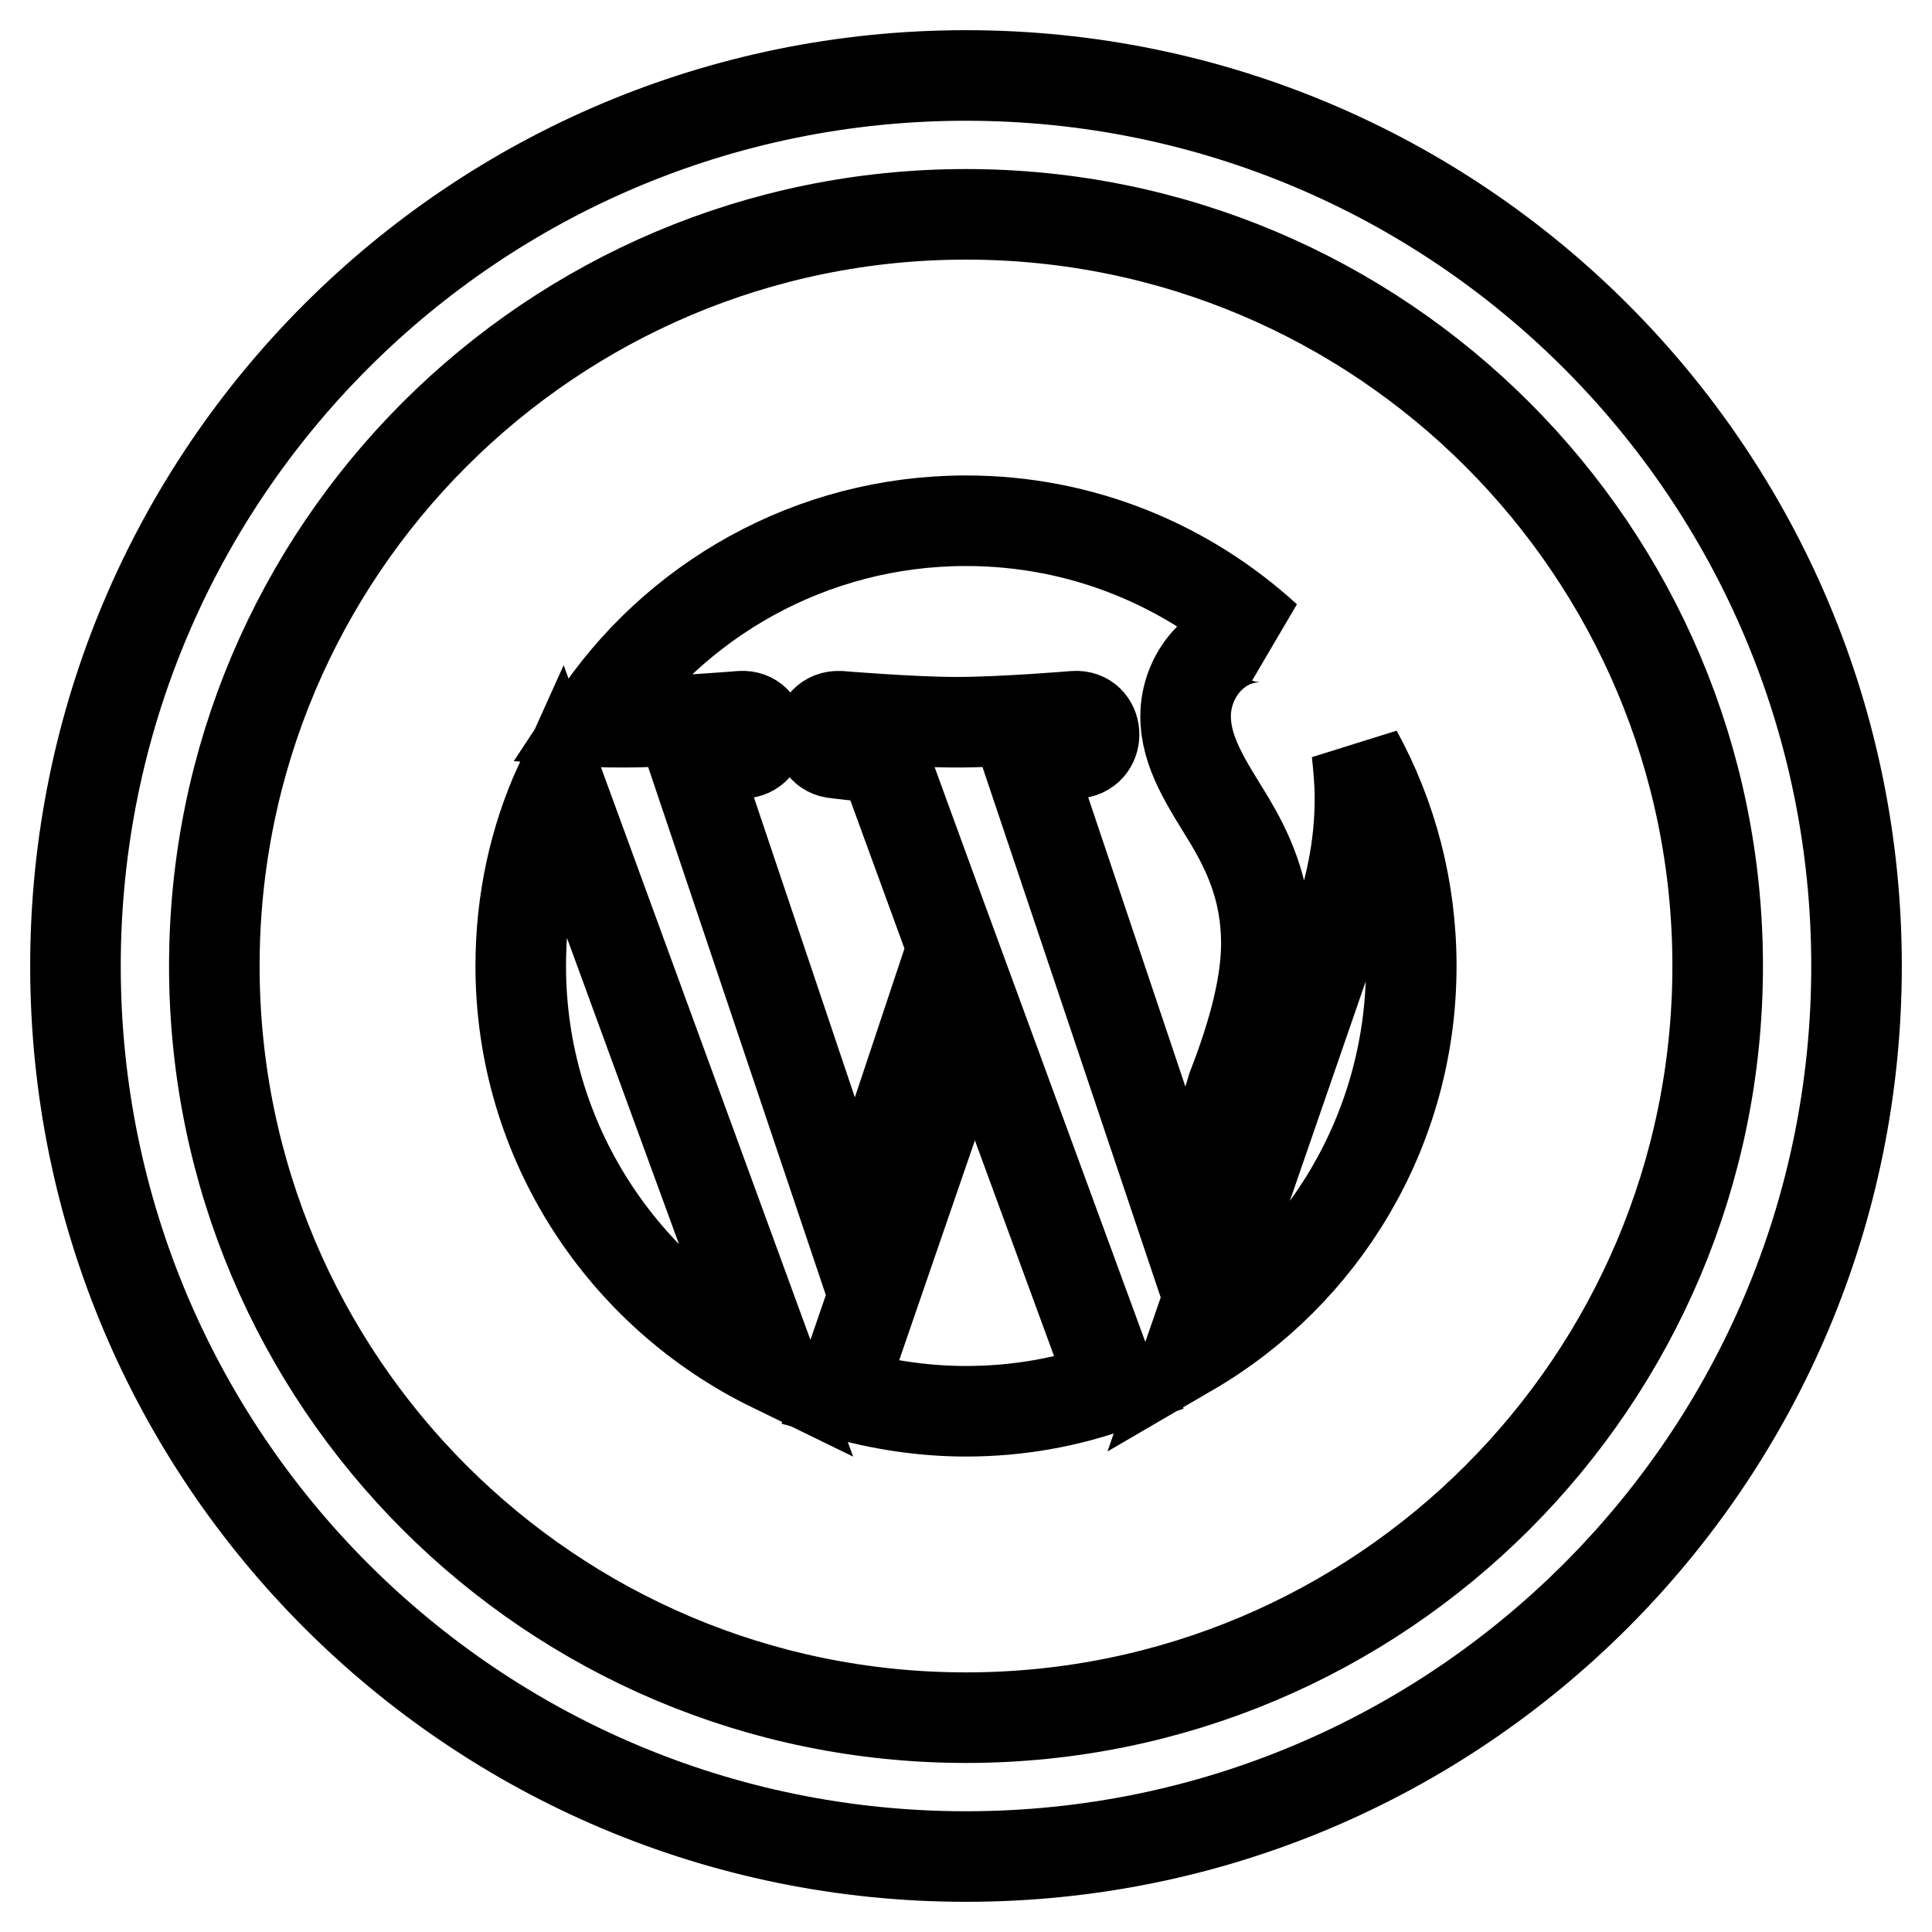 <?xml version="1.0" encoding="utf-8"?>
<!-- Svg Vector Icons : http://www.onlinewebfonts.com/icon -->
<!DOCTYPE svg PUBLIC "-//W3C//DTD SVG 1.1//EN" "http://www.w3.org/Graphics/SVG/1.1/DTD/svg11.dtd">
<svg version="1.1" xmlns="http://www.w3.org/2000/svg" xmlns:xlink="http://www.w3.org/1999/xlink" x="0px" y="0px" viewBox="0 0 256 256" enable-background="new 0 0 256 256" xml:space="preserve">
<g> <path stroke-width="12" fill-opacity="0" stroke="#000000"  d="M128,10C62.8,10,10,62.8,10,128c0,65.2,52.8,118,118,118c65.2,0,118-52.8,118-118C246,62.8,193.2,10,128,10 z M128,227.6c-55,0-99.6-44.6-99.6-99.6S73,28.4,128,28.4S227.6,73,227.6,128S183,227.6,128,227.6z M69,128 c0,23.3,13.6,43.5,33.3,53.1L74.1,104C70.8,111.3,69,119.4,69,128z M129,133.2l-17.7,51.4c5.3,1.5,10.9,2.4,16.7,2.4 c6.9,0,13.5-1.2,19.6-3.4c-0.2-0.3-0.3-0.5-0.4-0.8L129,133.2z M167.8,125c0-7.3-2.6-12.4-4.9-16.3c-3-4.9-5.8-9-5.8-13.8 c0-5.4,4.1-10.5,9.9-10.5c0.3,0,0.5,0,0.8,0.1C157.3,74.9,143.4,69,128,69c-20.6,0-38.8,10.6-49.3,26.6c1.4,0.1,2.7,0.1,3.8,0.1 c6.2,0,15.7-0.8,15.7-0.8c3.2-0.2,3.5,4.5,0.4,4.9c0,0-3.2,0.4-6.8,0.6l21.5,63.9l12.9-38.7l-9.2-25.2c-3.2-0.2-6.2-0.6-6.2-0.6 c-3.2-0.2-2.8-5,0.4-4.9c0,0,9.7,0.8,15.5,0.8c6.2,0,15.7-0.8,15.7-0.8c3.2-0.2,3.5,4.5,0.4,4.9c0,0-3.2,0.4-6.7,0.6l21.3,63.4 l5.9-19.7C166.3,136.4,167.8,130.1,167.8,125z M180.2,105.8c0,6-1.1,12.7-4.5,21.1l-18,52.1c17.5-10.2,29.3-29.2,29.3-51 c0-10.3-2.6-19.9-7.2-28.3C180,101.6,180.2,103.6,180.2,105.8z"/></g>
</svg>